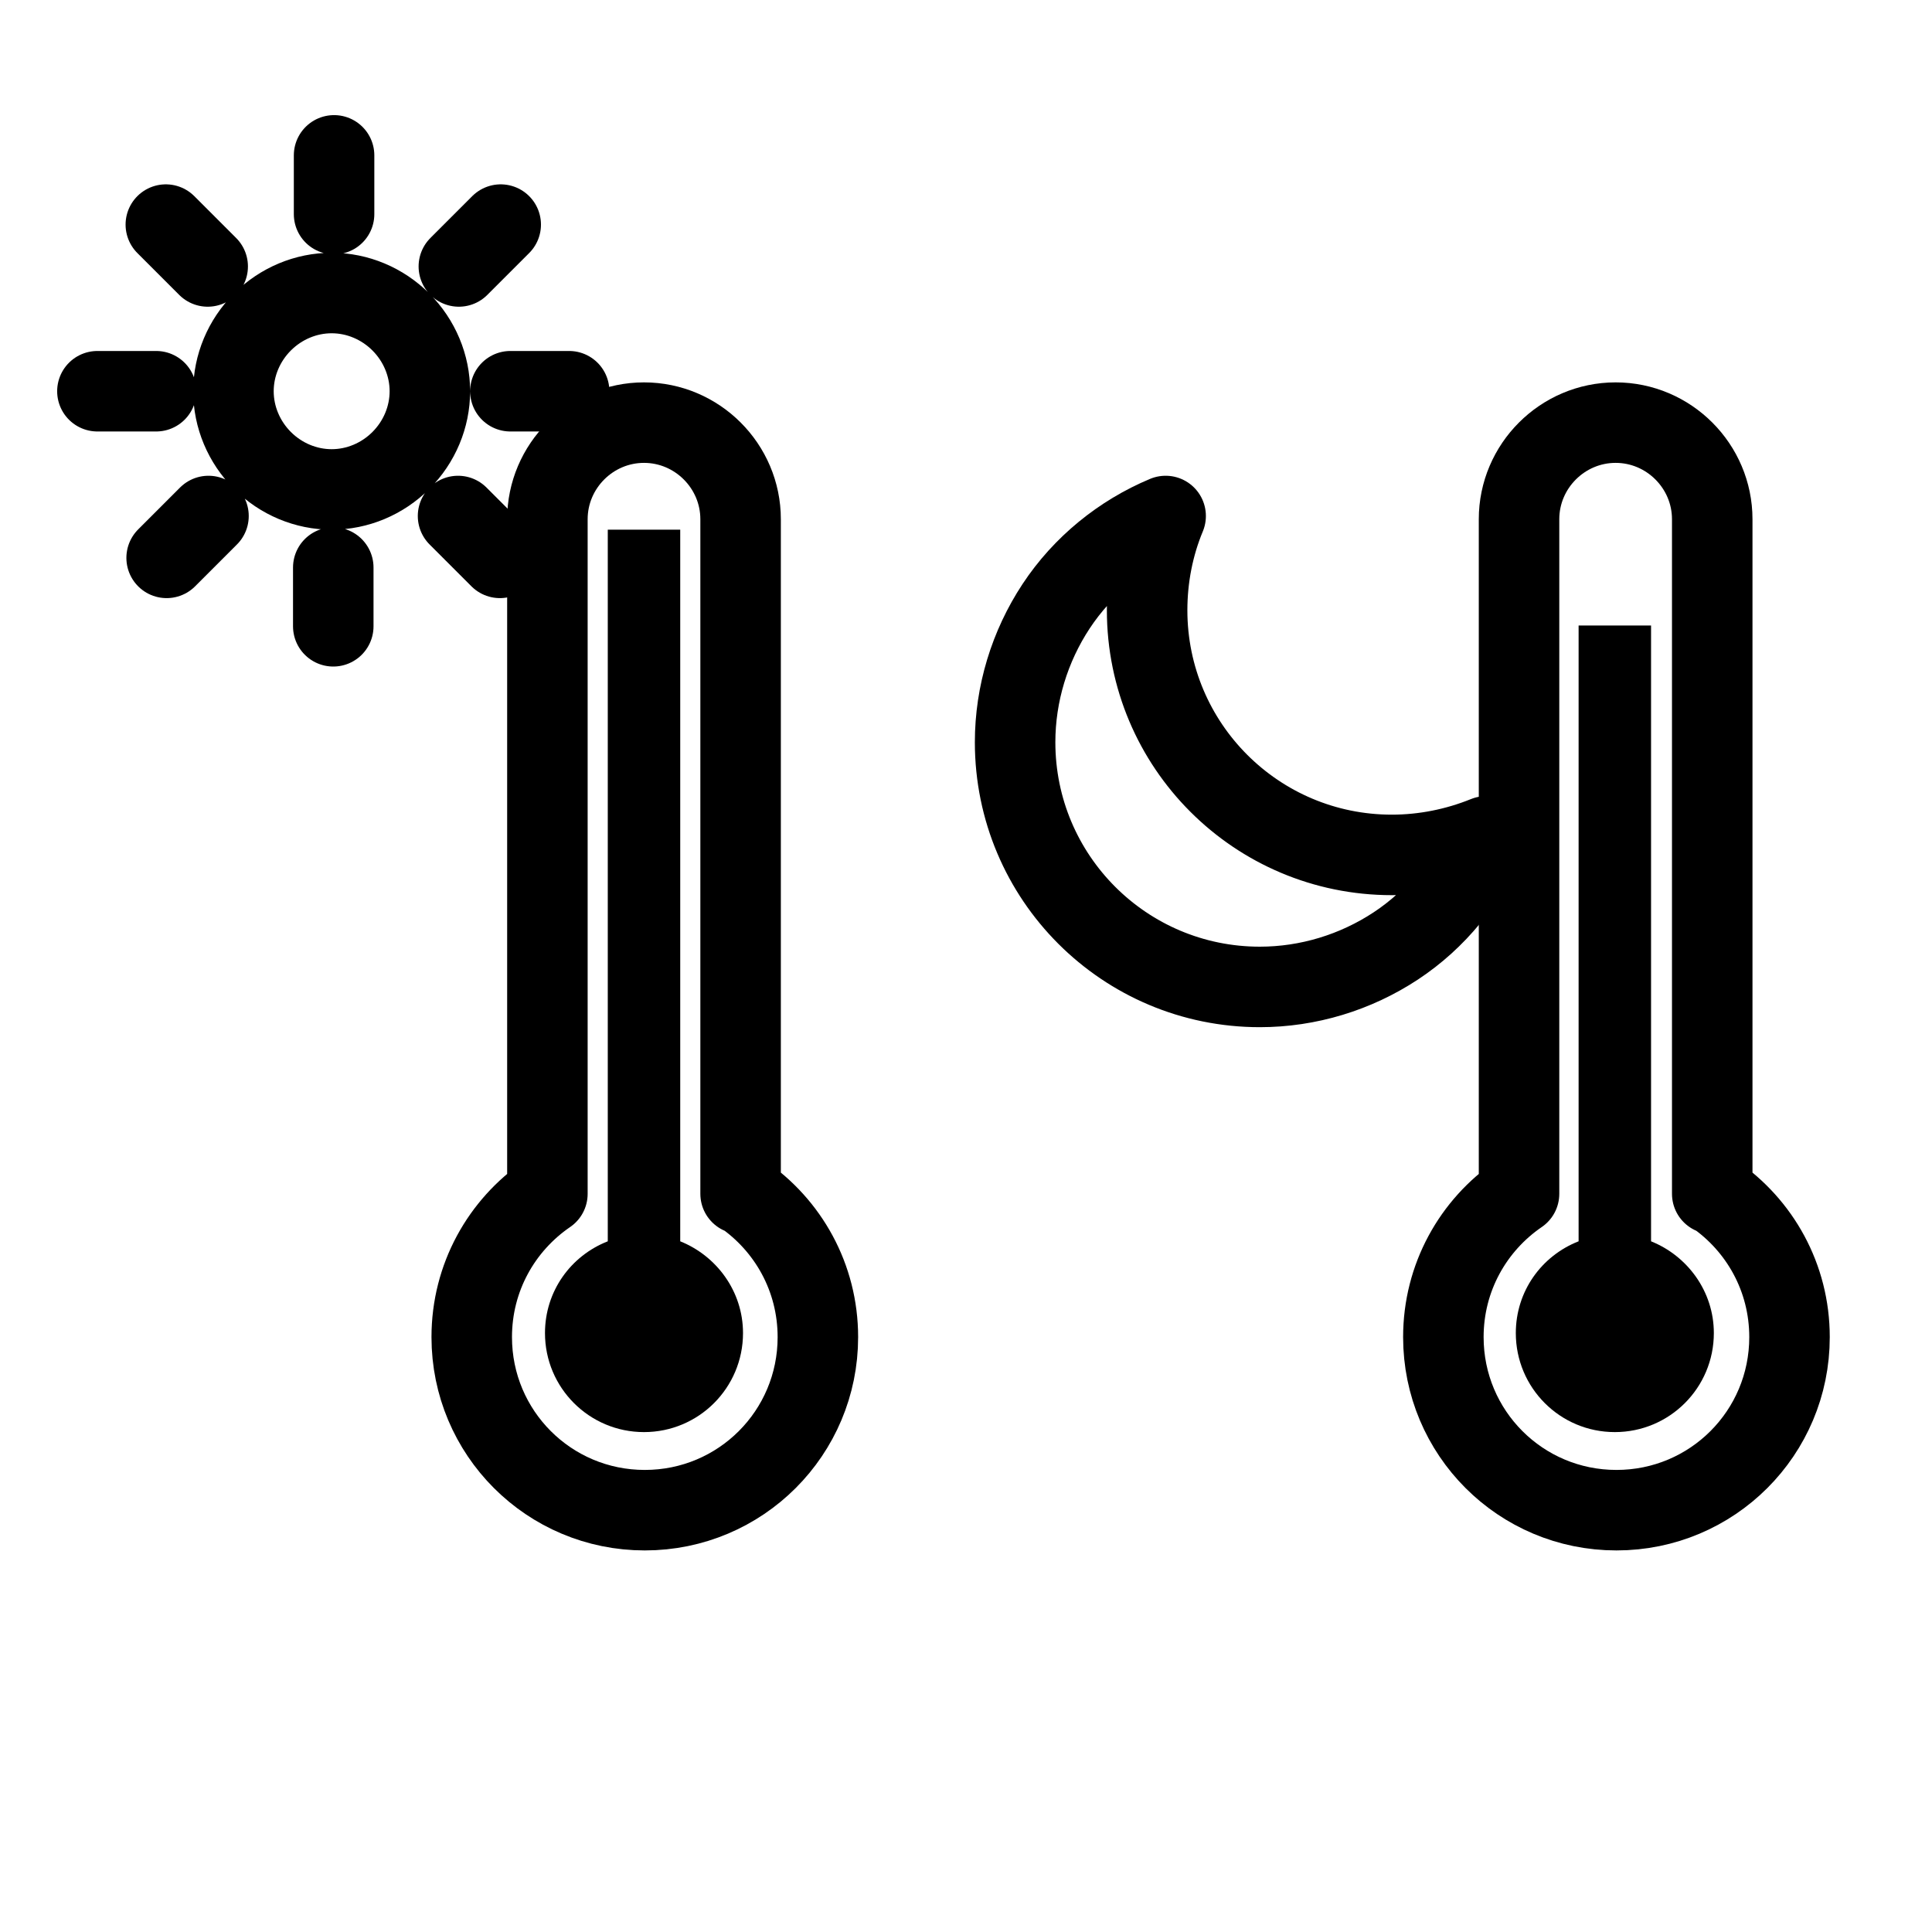 <svg width="48" height="48" viewBox="0 0 48 48" fill="none" xmlns="http://www.w3.org/2000/svg">
<path d="M18.4 29.66V12.9C18.4 11.58 17.32 10.5 16 10.5C14.68 10.5 13.6 11.58 13.6 12.9V29.66C12.46 30.44 11.72 31.74 11.72 33.22C11.72 35.6 13.64 37.52 16.02 37.52C18.4 37.52 20.32 35.6 20.32 33.22C20.32 31.74 19.58 30.44 18.44 29.66H18.4Z" stroke="black" stroke-width="2" stroke-linecap="round" stroke-linejoin="round"/>
<path d="M15.1 13.16V30.84C14.18 31.2 13.54 32.08 13.54 33.12C13.54 34.48 14.64 35.58 16 35.58C17.36 35.58 18.46 34.48 18.46 33.12C18.46 32.08 17.8 31.2 16.9 30.84V13.16H15.1Z" fill="black"/>
<path d="M42.54 29.66V12.9C42.54 11.58 41.46 10.5 40.14 10.5C38.82 10.5 37.74 11.58 37.74 12.9V29.66C36.6 30.44 35.86 31.74 35.86 33.22C35.86 35.6 37.78 37.52 40.16 37.52C42.54 37.52 44.46 35.6 44.46 33.22C44.46 31.74 43.72 30.44 42.58 29.66H42.54Z" stroke="black" stroke-width="2" stroke-linecap="round" stroke-linejoin="round"/>
<path d="M39.22 15.54V30.84C38.3 31.2 37.66 32.08 37.66 33.12C37.66 34.48 38.76 35.58 40.12 35.58C41.48 35.58 42.58 34.48 42.58 33.12C42.58 32.08 41.92 31.2 41.02 30.84V15.54H39.22Z" fill="black"/>
<path d="M8.3 3.86V5.32M12.44 5.58L11.4 6.62M14.14 9.72H12.68M12.42 13.86L11.38 12.82M8.28 14.1V15.56M5.18 12.82L4.14 13.86M3.88 9.72H2.42M5.16 6.62L4.12 5.58M10.68 9.72C10.68 10.36 10.42 10.98 9.96 11.44C9.5 11.9 8.88 12.16 8.24 12.16C7.6 12.16 6.98 11.9 6.52 11.44C6.06 10.98 5.8 10.36 5.8 9.72C5.8 9.08 6.06 8.46 6.52 8C6.98 7.54 7.6 7.28 8.24 7.28C8.88 7.28 9.5 7.54 9.96 8C10.42 8.46 10.68 9.08 10.68 9.72Z" stroke="black" stroke-width="2" stroke-linecap="round" stroke-linejoin="round"/>
<path d="M36.92 20.78C36.18 21.08 35.38 21.24 34.58 21.24C31.22 21.24 28.5 18.52 28.5 15.16C28.5 14.34 28.66 13.54 28.96 12.82C27.86 13.28 26.9 14.06 26.24 15.06C25.58 16.06 25.22 17.24 25.22 18.44C25.22 21.8 27.94 24.52 31.3 24.52C32.5 24.52 33.68 24.16 34.68 23.5C35.68 22.84 36.46 21.88 36.92 20.78Z" stroke="black" stroke-width="2" stroke-linecap="round" stroke-linejoin="round"/>
</svg>
